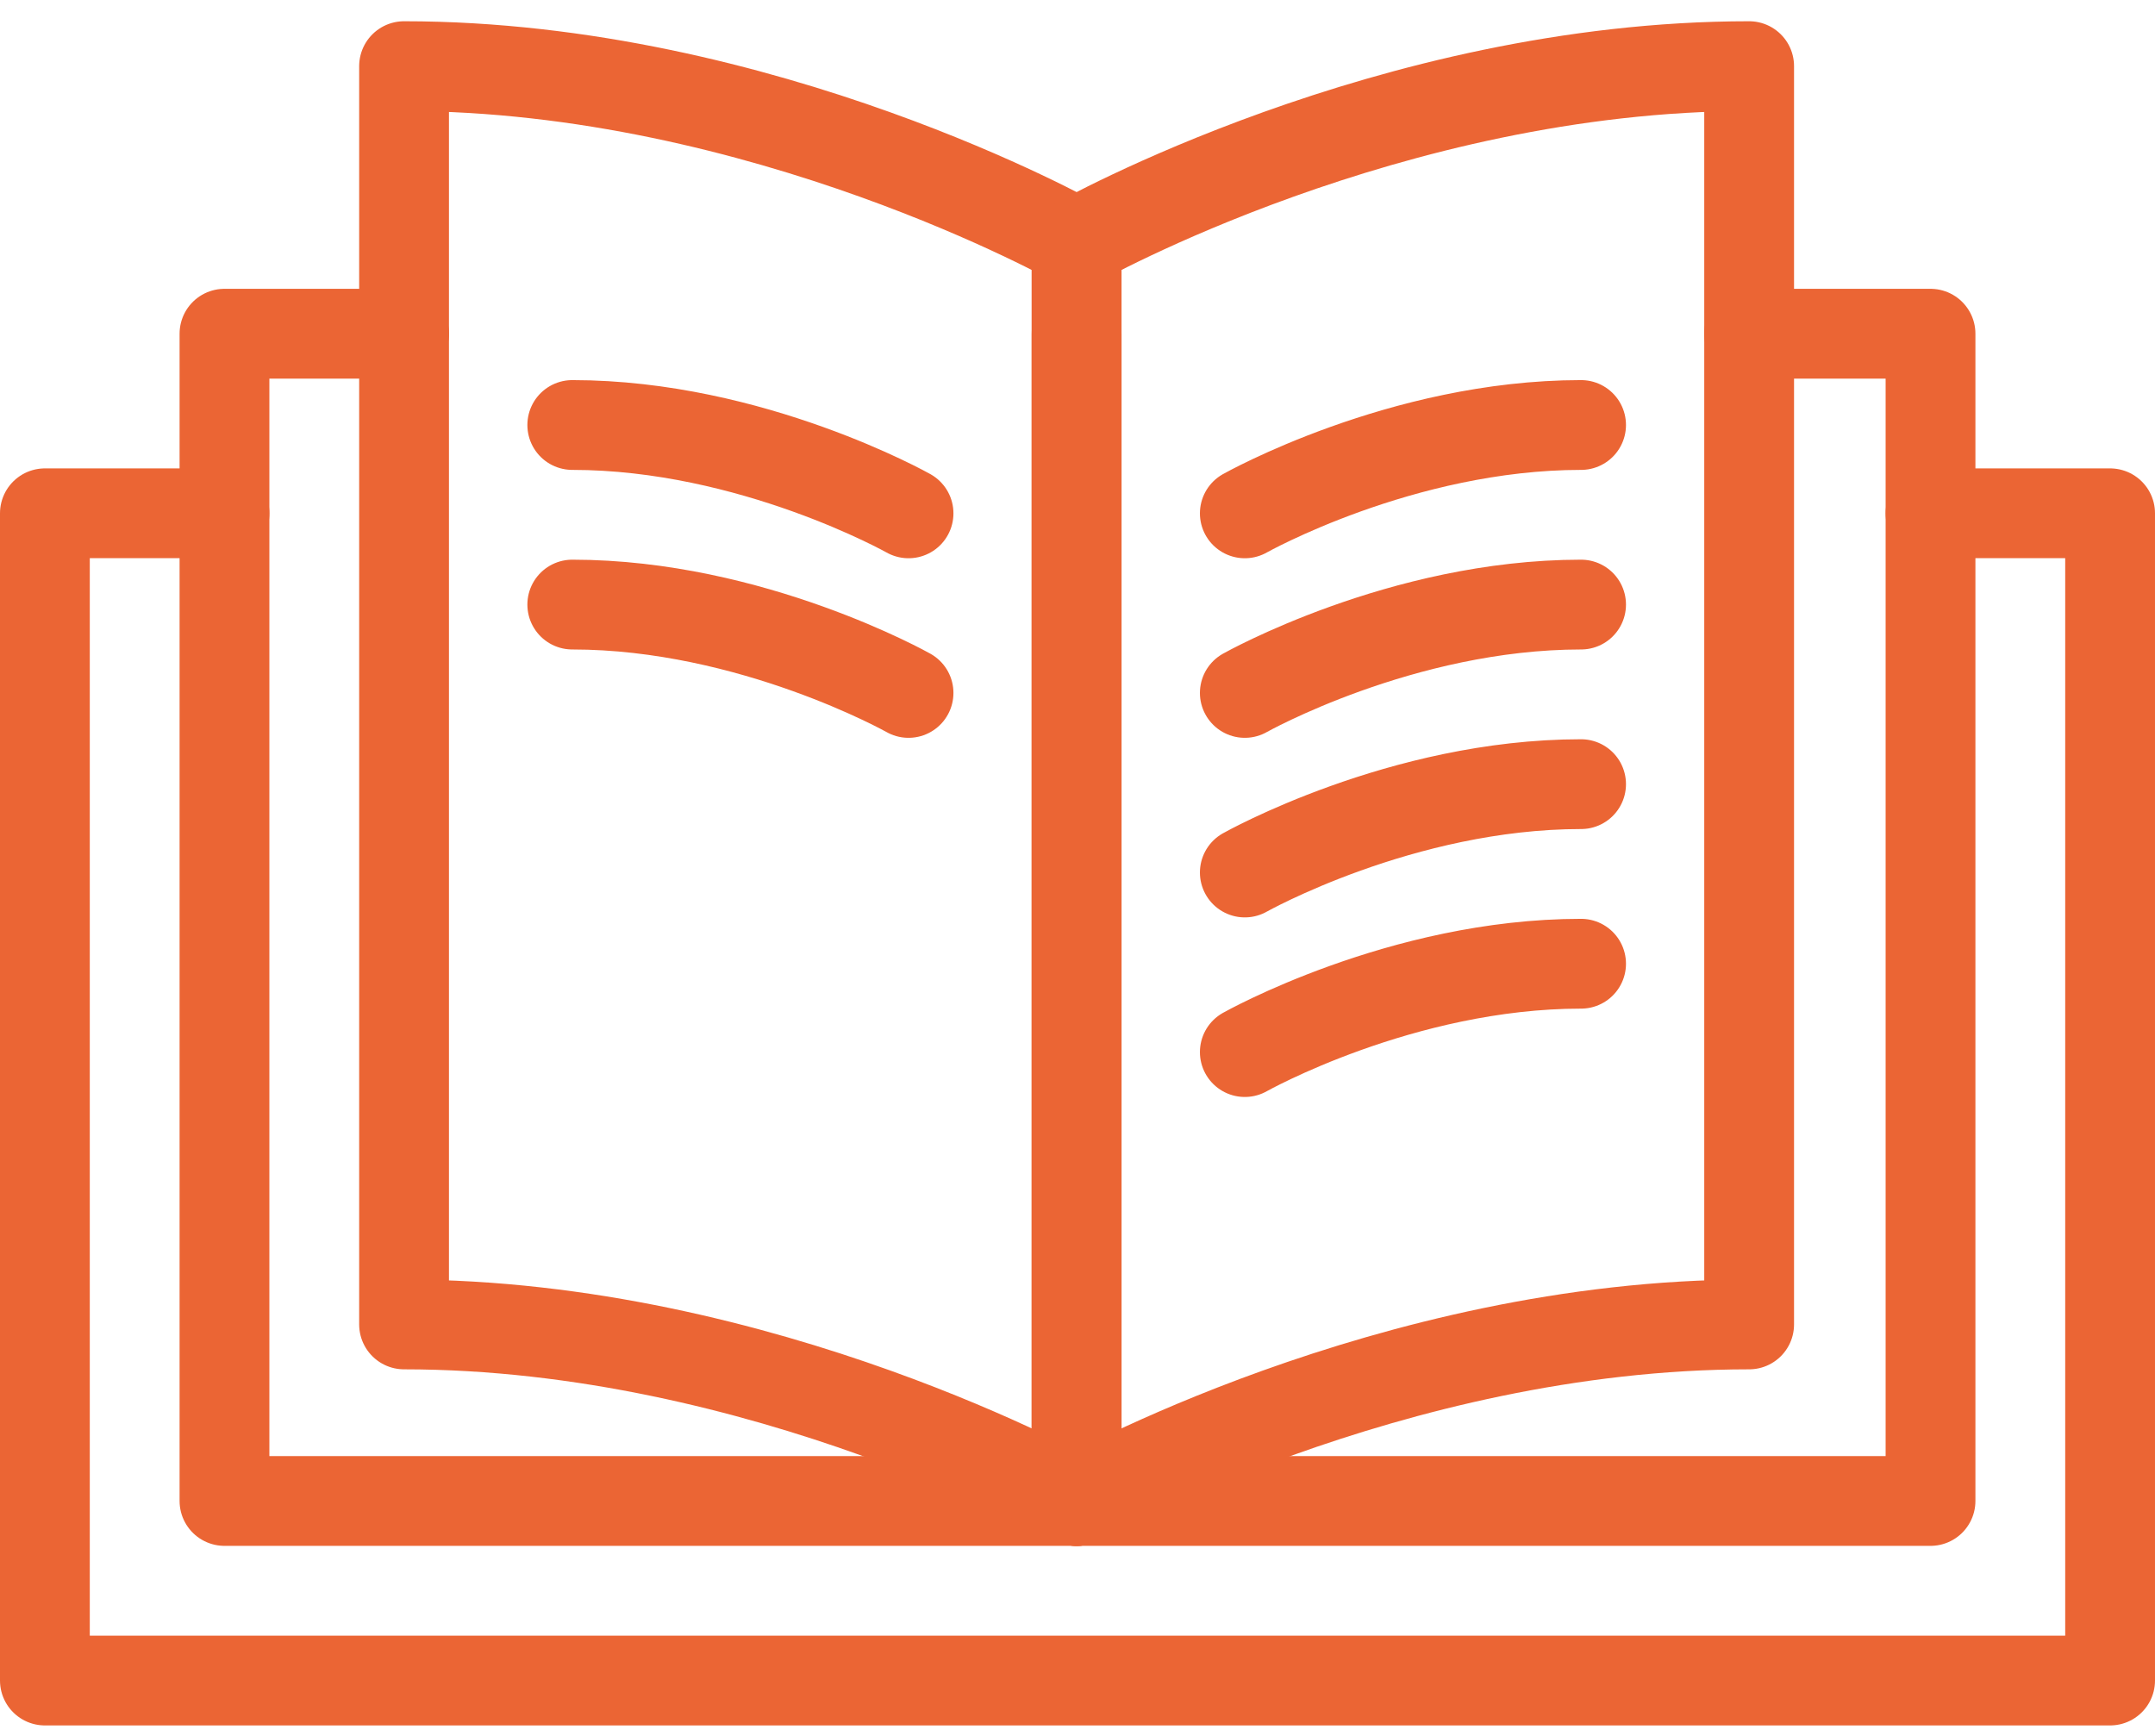 <svg xmlns="http://www.w3.org/2000/svg" width="72" height="58" viewBox="0 0 72 58"><g><g><g><path fill="none" stroke="#eb6534" stroke-linecap="round" stroke-linejoin="round" stroke-miterlimit="20" stroke-width="3" d="M64.5 17.15v0h6v39h-69v0-39 0h6v0"/></g><g><path fill="none" stroke="#eb6534" stroke-linecap="round" stroke-linejoin="round" stroke-miterlimit="20" stroke-width="3" d="M58.437 11.15v0H64.5v39h-57v0-39 0h6v0"/></g><g><path fill="none" stroke="#eb6534" stroke-linecap="round" stroke-linejoin="round" stroke-miterlimit="20" stroke-width="3" d="M35.97 11.15v39"/></g><g><path fill="none" stroke="#eb6534" stroke-linecap="round" stroke-linejoin="round" stroke-miterlimit="20" stroke-width="3" d="M13.5 2.21c12 0 22.47 5.904 22.47 5.904v42.039S25.5 44.252 13.5 44.252V2.21v0"/></g><g><path fill="none" stroke="#eb6534" stroke-linecap="round" stroke-linejoin="round" stroke-miterlimit="20" stroke-width="3" d="M30.355 17.152S25.12 14.2 19.12 14.2"/></g><g><path fill="none" stroke="#eb6534" stroke-linecap="round" stroke-linejoin="round" stroke-miterlimit="20" stroke-width="3" d="M30.355 23.152S25.12 20.2 19.12 20.2"/></g><g><path fill="none" stroke="#eb6534" stroke-linecap="round" stroke-linejoin="round" stroke-miterlimit="20" stroke-width="3" d="M58.44 2.21c-12 0-22.47 5.904-22.47 5.904v42.039s10.47-5.901 22.47-5.901V2.21v0"/></g><g><path fill="none" stroke="#eb6534" stroke-linecap="round" stroke-linejoin="round" stroke-miterlimit="20" stroke-width="3" d="M41.59 17.152S46.825 14.2 52.825 14.2"/></g><g><path fill="none" stroke="#eb6534" stroke-linecap="round" stroke-linejoin="round" stroke-miterlimit="20" stroke-width="3" d="M41.59 23.152S46.825 20.2 52.825 20.2"/></g><g><path fill="none" stroke="#eb6534" stroke-linecap="round" stroke-linejoin="round" stroke-miterlimit="20" stroke-width="3" d="M41.59 29.152S46.825 26.2 52.825 26.2"/></g><g><path fill="none" stroke="#eb6534" stroke-linecap="round" stroke-linejoin="round" stroke-miterlimit="20" stroke-width="3" d="M41.59 35.152S46.825 32.2 52.825 32.2"/></g></g></g></svg>